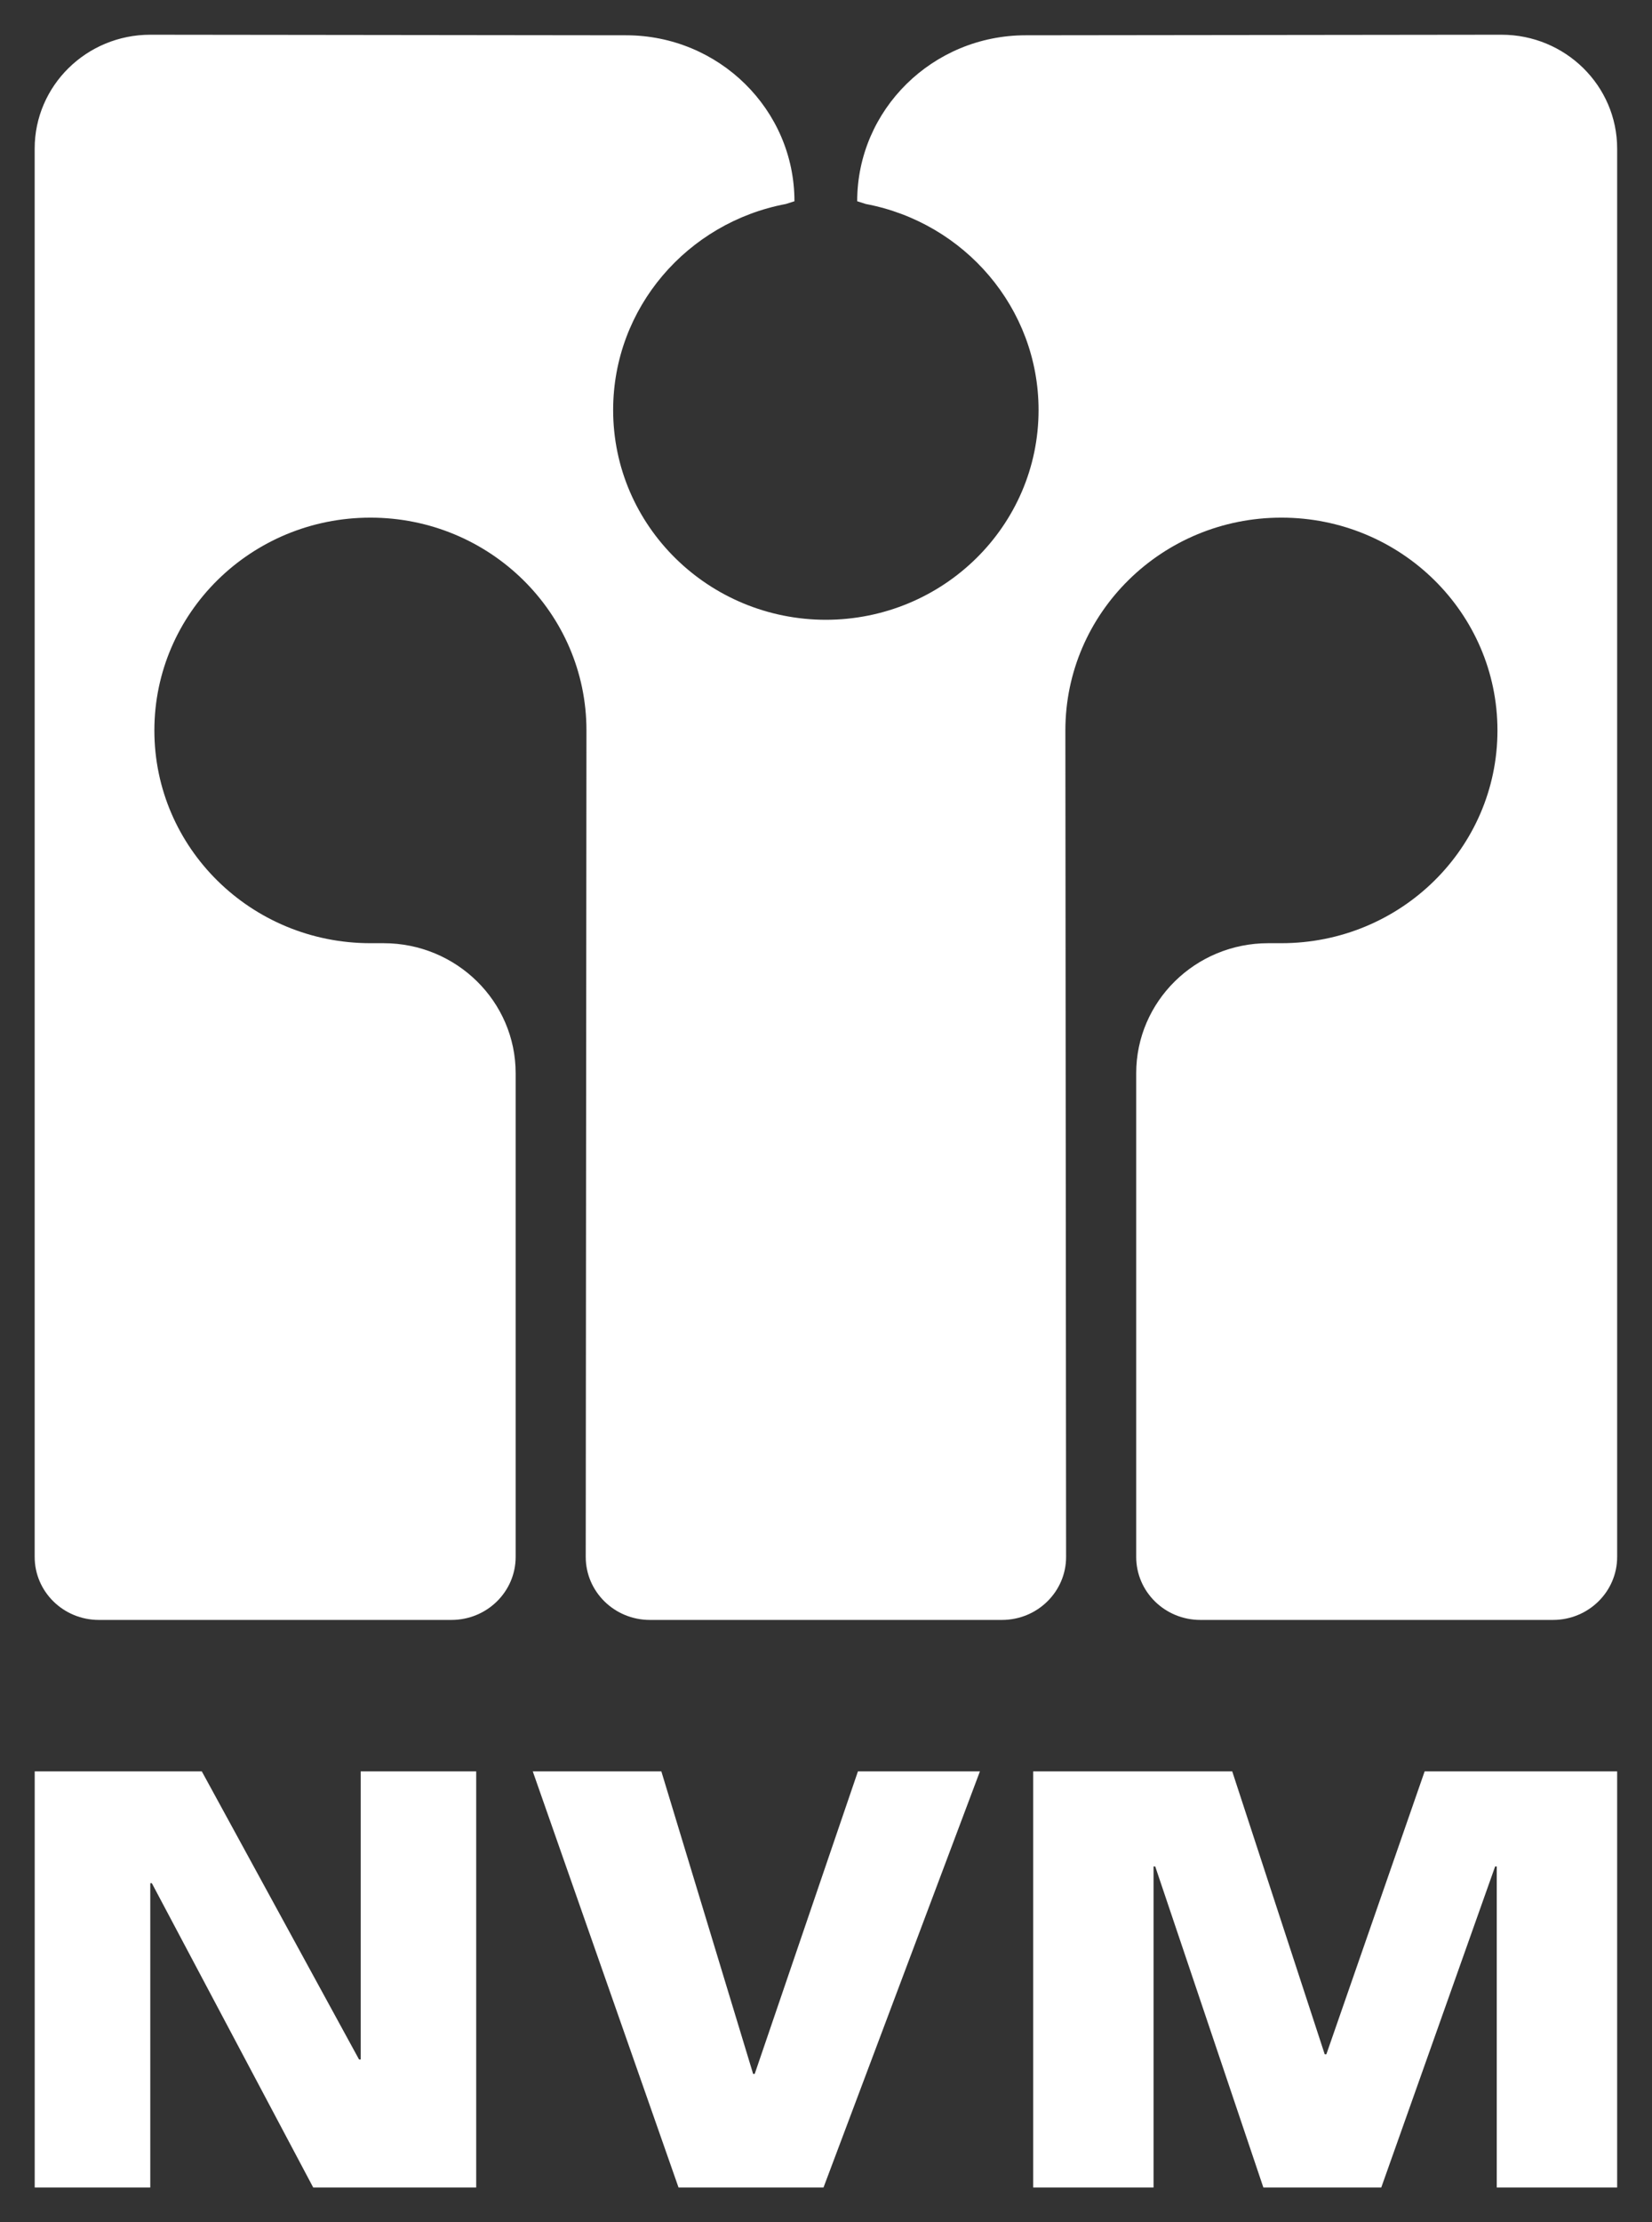 <?xml version="1.0" encoding="utf-8"?>
<!-- Generator: Adobe Illustrator 15.1.0, SVG Export Plug-In . SVG Version: 6.00 Build 0)  -->
<!DOCTYPE svg PUBLIC "-//W3C//DTD SVG 1.1//EN" "http://www.w3.org/Graphics/SVG/1.1/DTD/svg11.dtd">
<svg version="1.1" id="Layer_1" xmlns="http://www.w3.org/2000/svg" xmlns:xlink="http://www.w3.org/1999/xlink" x="0px" y="0px"
	 width="47.6px" height="64px" viewBox="72.878 120.878 47.6 64" enable-background="new 72.878 120.878 47.6 64"
	 xml:space="preserve">
<rect x="72.878" y="120.878" width="47.6" height="64" fill="#333333" stroke="none"/>
<polygon fill="#FFFFFF" points="73.878,183.878 73.878,171.894 78.693,171.894 83.224,180.192 83.271,180.192 83.271,171.894 
	86.599,171.894 86.599,183.878 81.903,183.878 77.253,175.114 77.208,175.114 77.208,183.878 "/>
<polygon fill="#FFFFFF" points="88.229,171.894 91.934,171.894 94.578,180.606 94.624,180.606 97.598,171.894 101.113,171.894 
	96.606,183.878 92.429,183.878 "/>
<polygon fill="#FFFFFF" points="102.648,183.878 102.648,171.894 108.383,171.894 111.048,180.042 111.095,180.042 113.927,171.894 
	119.474,171.894 119.474,183.878 116.005,183.878 116.005,174.632 115.958,174.632 112.677,183.878 109.28,183.878 106.164,174.632 
	106.116,174.632 106.116,183.878 "/>
<path fill="#FFFFFF" d="M116.14,121.878c1.842,0,3.334,1.469,3.334,3.281v40.557c0,1.004-0.828,1.816-1.848,1.816h-10.162
	c-1.021,0-1.848-0.812-1.848-1.816v-13.928c0-2.068,1.703-3.746,3.805-3.746h0.379c3.438,0,6.225-2.742,6.225-6.127
	s-2.787-6.129-6.225-6.129s-6.225,2.744-6.225,6.129l0.021,23.801c0,1.004-0.828,1.816-1.848,1.816H91.604
	c-1.021,0-1.849-0.812-1.849-1.816l0.021-23.801c0-3.385-2.787-6.129-6.225-6.129c-3.438,0-6.225,2.744-6.225,6.129
	s2.787,6.127,6.225,6.127h0.379c2.102,0,3.806,1.678,3.806,3.746v13.928c0,1.004-0.828,1.816-1.85,1.816h-10.16
	c-1.021,0-1.849-0.812-1.849-1.816v-40.557c0-1.812,1.493-3.281,3.333-3.281l13.704,0.016c2.681,0,4.855,2.143,4.855,4.78
	l-0.247,0.079c-2.834,0.533-4.977,2.987-4.977,5.934c0,3.336,2.748,6.041,6.137,6.041h-0.016c3.39,0,6.137-2.705,6.137-6.041
	c0-2.945-2.144-5.4-4.978-5.934l-0.248-0.079c0-2.638,2.176-4.78,4.856-4.78L116.14,121.878L116.14,121.878z"/>
</svg>
